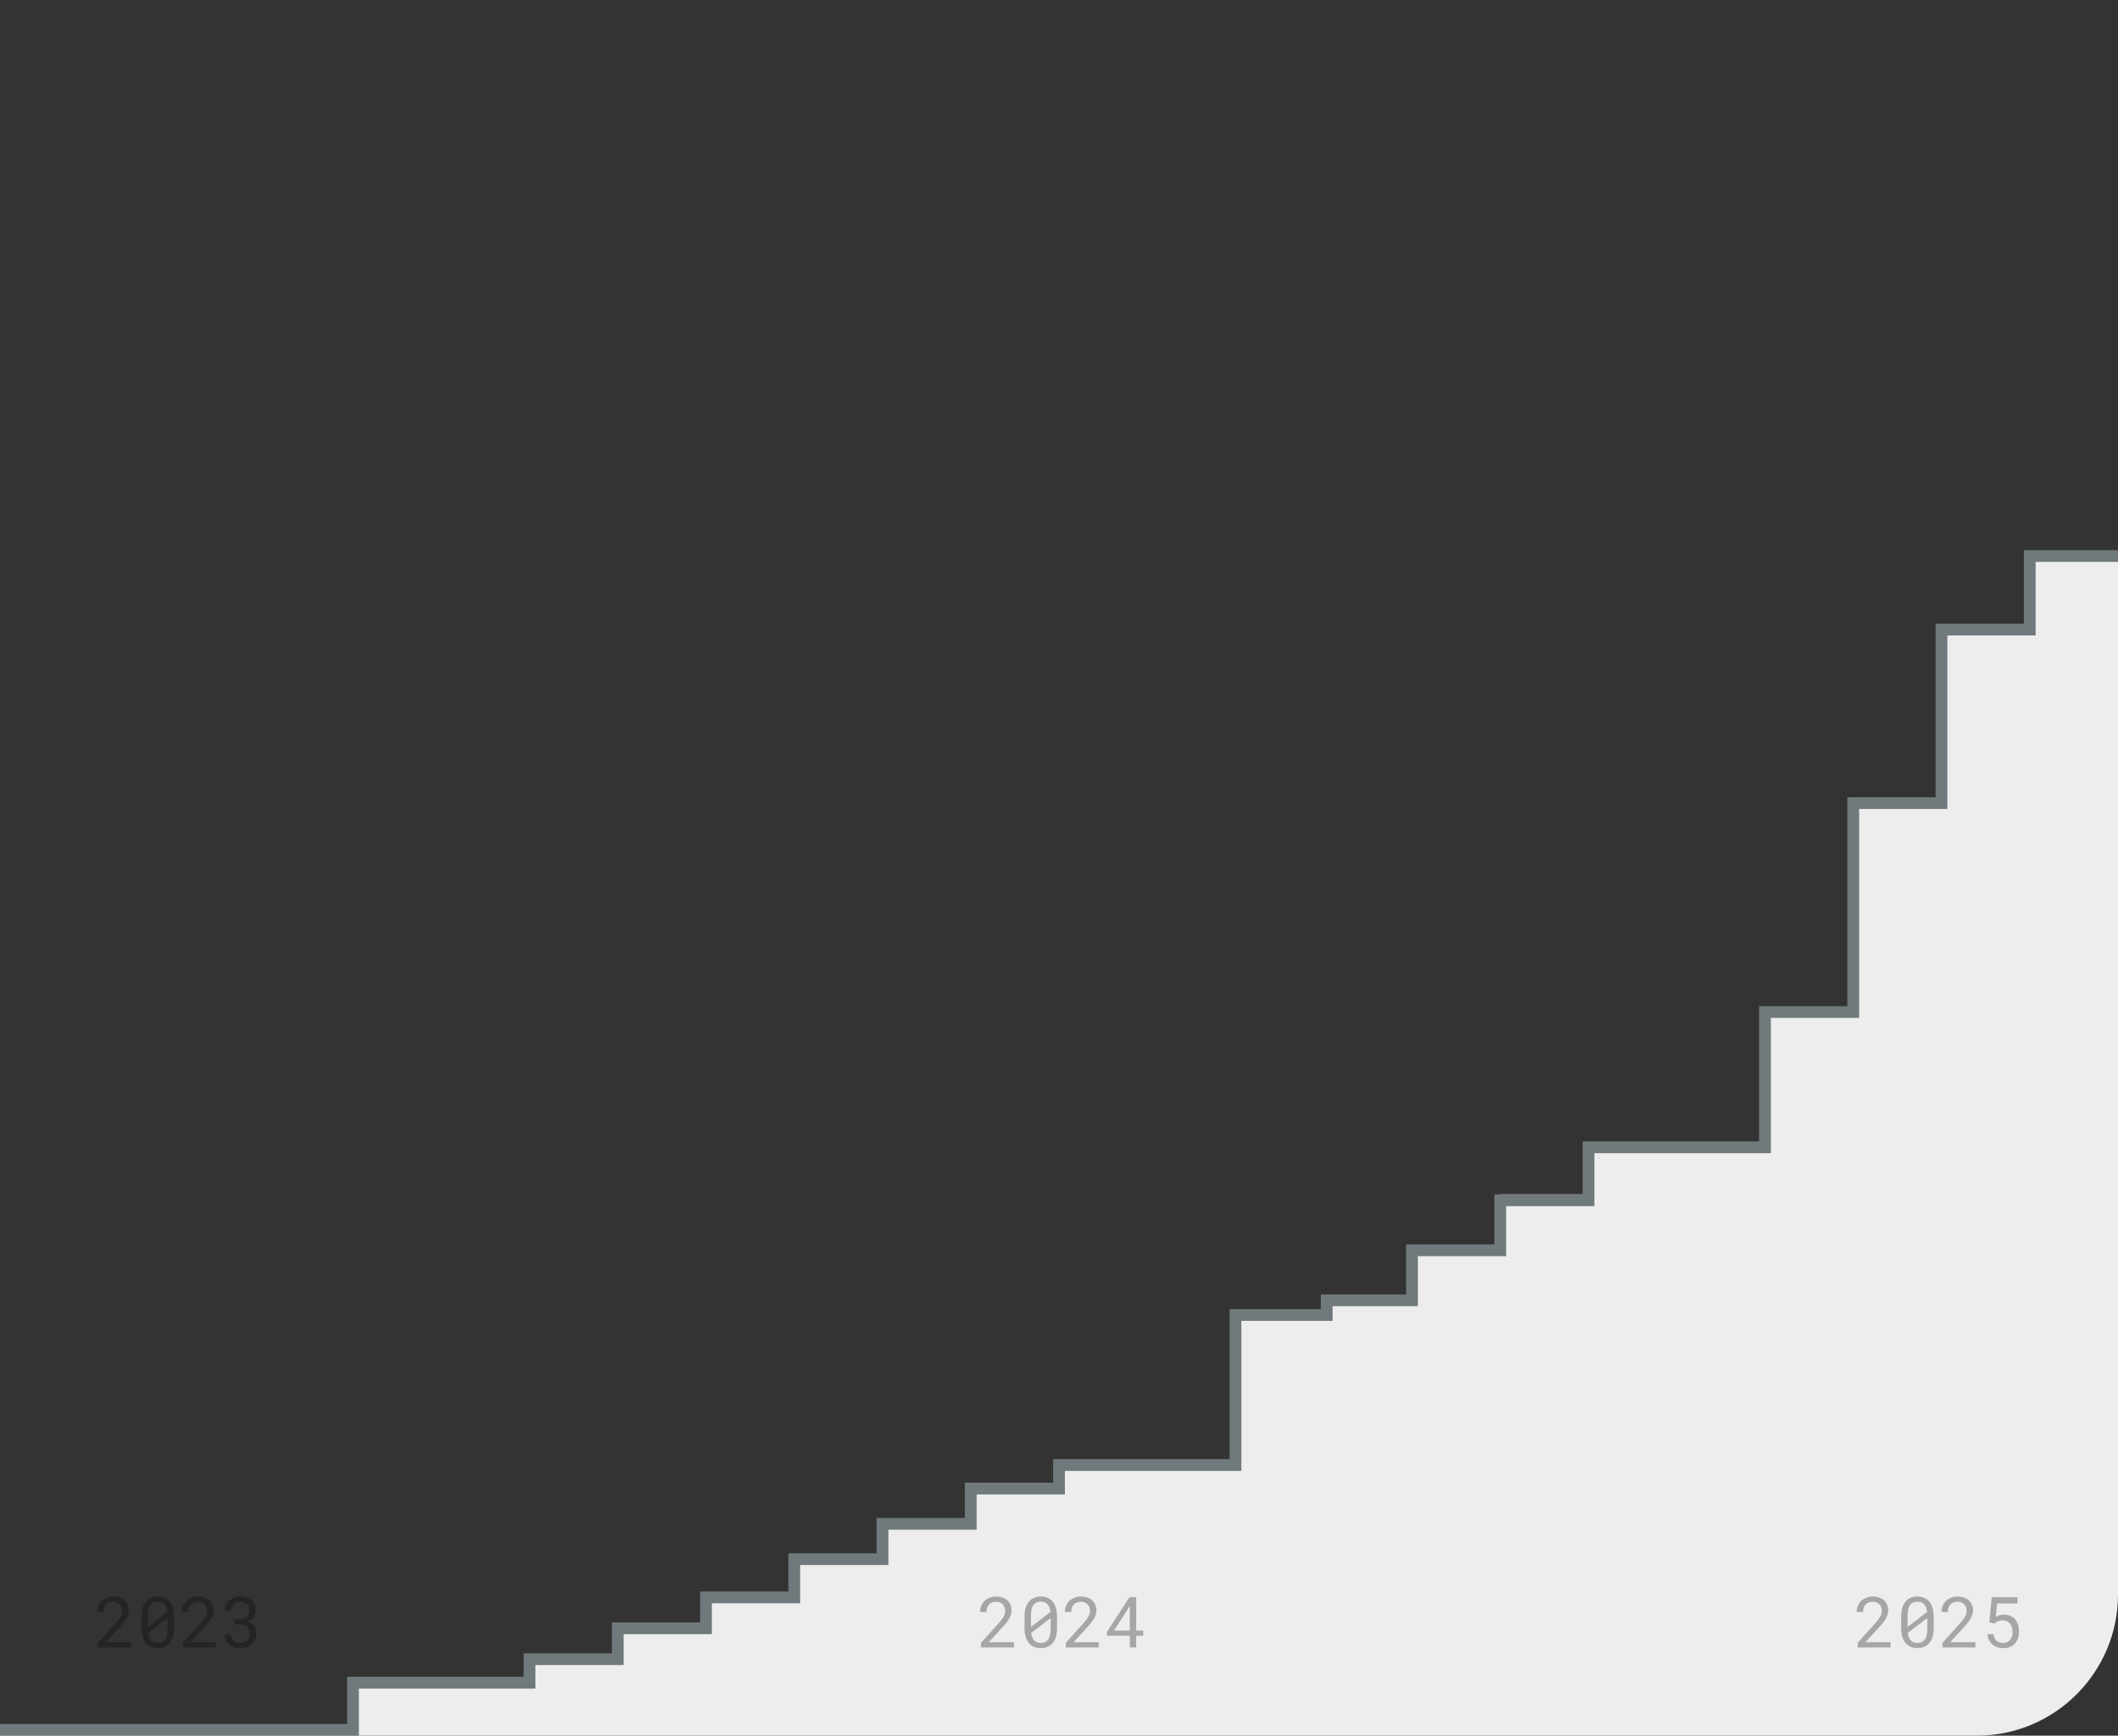 <?xml version="1.0" encoding="UTF-8"?> <svg xmlns="http://www.w3.org/2000/svg" width="360" height="295" viewBox="0 0 360 295" fill="none"><rect x="0" y="0" width="360" height="295" fill="#333333" stroke="none"/><path d="M60 294H0V295H336C349.255 295 360 284.255 360 271V94.5H345V107H330V136.5H315V172H300V195H270V203H255V212.5H240V221H225.5V223.5H210V249H195H180V253H165V259H150V265H135V271.5H120V276.75H105V282H90V286H60V294Z" fill="#EDEDED"></path><path d="M0 294H60V286H90V282H105V276.75H120V271.5H135V265H150V259H165V253H180V249H195H210V223.5H225.5V221H240V212.5H255V204H270V195H300V172H315V136.5H330V107H345V94.5H360" stroke="#70797C" stroke-width="2"></path><path d="M172.338 280H166.748V279.221L169.543 276.115C169.793 275.838 170.002 275.592 170.17 275.377C170.338 275.162 170.473 274.963 170.574 274.779C170.676 274.6 170.748 274.43 170.791 274.27C170.834 274.105 170.855 273.938 170.855 273.766C170.855 273.555 170.82 273.357 170.75 273.174C170.684 272.986 170.586 272.824 170.457 272.688C170.324 272.551 170.164 272.443 169.977 272.365C169.793 272.283 169.584 272.242 169.35 272.242C169.064 272.242 168.816 272.283 168.605 272.365C168.398 272.447 168.227 272.562 168.09 272.711C167.949 272.863 167.844 273.047 167.773 273.262C167.707 273.477 167.674 273.717 167.674 273.982H166.584C166.584 273.623 166.646 273.285 166.771 272.969C166.896 272.648 167.078 272.369 167.316 272.131C167.551 271.893 167.838 271.703 168.178 271.562C168.521 271.422 168.912 271.352 169.35 271.352C169.752 271.352 170.113 271.412 170.434 271.533C170.758 271.65 171.031 271.814 171.254 272.025C171.477 272.236 171.646 272.486 171.764 272.775C171.885 273.064 171.945 273.379 171.945 273.719C171.945 273.973 171.902 274.225 171.816 274.475C171.73 274.721 171.615 274.965 171.471 275.207C171.322 275.449 171.15 275.689 170.955 275.928C170.764 276.162 170.561 276.396 170.346 276.631L168.055 279.115H172.338V280ZM179.668 276.736C179.668 277.279 179.605 277.762 179.48 278.184C179.355 278.602 179.176 278.953 178.941 279.238C178.707 279.527 178.42 279.746 178.08 279.895C177.74 280.043 177.352 280.117 176.914 280.117C176.48 280.117 176.092 280.045 175.748 279.9C175.404 279.752 175.113 279.531 174.875 279.238C174.637 278.953 174.455 278.602 174.33 278.184C174.205 277.762 174.143 277.279 174.143 276.736V274.738C174.143 274.195 174.205 273.715 174.33 273.297C174.455 272.875 174.637 272.52 174.875 272.23C175.109 271.941 175.396 271.723 175.736 271.574C176.08 271.422 176.469 271.346 176.902 271.346C177.34 271.346 177.729 271.422 178.068 271.574C178.412 271.723 178.703 271.941 178.941 272.23C179.176 272.52 179.355 272.875 179.48 273.297C179.605 273.715 179.668 274.195 179.668 274.738V276.736ZM175.232 276.52L178.555 273.971C178.523 273.689 178.467 273.441 178.385 273.227C178.307 273.008 178.199 272.826 178.062 272.682C177.93 272.533 177.766 272.422 177.57 272.348C177.379 272.273 177.156 272.236 176.902 272.236C176.645 272.236 176.416 272.277 176.217 272.359C176.021 272.438 175.855 272.553 175.719 272.705C175.555 272.896 175.432 273.145 175.35 273.449C175.271 273.75 175.232 274.1 175.232 274.498V275.928C175.232 276.025 175.232 276.123 175.232 276.221C175.232 276.318 175.232 276.418 175.232 276.52ZM178.578 276.965V275.758C178.578 275.699 178.578 275.588 178.578 275.424C178.578 275.256 178.578 275.117 178.578 275.008L175.262 277.545C175.297 277.83 175.359 278.082 175.449 278.301C175.539 278.516 175.656 278.693 175.801 278.834C175.934 278.967 176.094 279.068 176.281 279.139C176.469 279.205 176.68 279.238 176.914 279.238C177.16 279.238 177.379 279.201 177.57 279.127C177.762 279.053 177.924 278.945 178.057 278.805C178.236 278.613 178.367 278.363 178.449 278.055C178.535 277.746 178.578 277.383 178.578 276.965ZM186.752 280H181.162V279.221L183.957 276.115C184.207 275.838 184.416 275.592 184.584 275.377C184.752 275.162 184.887 274.963 184.988 274.779C185.09 274.6 185.162 274.43 185.205 274.27C185.248 274.105 185.27 273.938 185.27 273.766C185.27 273.555 185.234 273.357 185.164 273.174C185.098 272.986 185 272.824 184.871 272.688C184.738 272.551 184.578 272.443 184.391 272.365C184.207 272.283 183.998 272.242 183.764 272.242C183.479 272.242 183.23 272.283 183.02 272.365C182.812 272.447 182.641 272.562 182.504 272.711C182.363 272.863 182.258 273.047 182.188 273.262C182.121 273.477 182.088 273.717 182.088 273.982H180.998C180.998 273.623 181.061 273.285 181.186 272.969C181.311 272.648 181.492 272.369 181.73 272.131C181.965 271.893 182.252 271.703 182.592 271.562C182.936 271.422 183.326 271.352 183.764 271.352C184.166 271.352 184.527 271.412 184.848 271.533C185.172 271.65 185.445 271.814 185.668 272.025C185.891 272.236 186.061 272.486 186.178 272.775C186.299 273.064 186.359 273.379 186.359 273.719C186.359 273.973 186.316 274.225 186.23 274.475C186.145 274.721 186.029 274.965 185.885 275.207C185.736 275.449 185.564 275.689 185.369 275.928C185.178 276.162 184.975 276.396 184.76 276.631L182.469 279.115H186.752V280ZM193.121 277.135H194.311V278.02H193.121V280H192.037V278.02H188.146V277.381L191.967 271.469H193.121V277.135ZM189.348 277.135H192.037V272.91L191.861 273.238L189.348 277.135Z" fill="black" fill-opacity="0.3"></path><path d="M22.252 280H16.662V279.221L19.457 276.115C19.707 275.838 19.916 275.592 20.084 275.377C20.252 275.162 20.387 274.963 20.488 274.779C20.59 274.6 20.662 274.43 20.705 274.27C20.748 274.105 20.77 273.938 20.77 273.766C20.77 273.555 20.734 273.357 20.664 273.174C20.598 272.986 20.5 272.824 20.371 272.688C20.238 272.551 20.078 272.443 19.891 272.365C19.707 272.283 19.498 272.242 19.264 272.242C18.979 272.242 18.73 272.283 18.52 272.365C18.312 272.447 18.141 272.562 18.004 272.711C17.863 272.863 17.758 273.047 17.688 273.262C17.621 273.477 17.588 273.717 17.588 273.982H16.498C16.498 273.623 16.561 273.285 16.686 272.969C16.811 272.648 16.992 272.369 17.23 272.131C17.465 271.893 17.752 271.703 18.092 271.562C18.436 271.422 18.826 271.352 19.264 271.352C19.666 271.352 20.027 271.412 20.348 271.533C20.672 271.65 20.945 271.814 21.168 272.025C21.391 272.236 21.561 272.486 21.678 272.775C21.799 273.064 21.859 273.379 21.859 273.719C21.859 273.973 21.816 274.225 21.73 274.475C21.645 274.721 21.529 274.965 21.385 275.207C21.236 275.449 21.064 275.689 20.869 275.928C20.678 276.162 20.475 276.396 20.26 276.631L17.969 279.115H22.252V280ZM29.582 276.736C29.582 277.279 29.52 277.762 29.395 278.184C29.27 278.602 29.09 278.953 28.855 279.238C28.621 279.527 28.334 279.746 27.994 279.895C27.654 280.043 27.266 280.117 26.828 280.117C26.395 280.117 26.006 280.045 25.662 279.9C25.318 279.752 25.027 279.531 24.789 279.238C24.551 278.953 24.369 278.602 24.244 278.184C24.119 277.762 24.057 277.279 24.057 276.736V274.738C24.057 274.195 24.119 273.715 24.244 273.297C24.369 272.875 24.551 272.52 24.789 272.23C25.023 271.941 25.311 271.723 25.65 271.574C25.994 271.422 26.383 271.346 26.816 271.346C27.254 271.346 27.643 271.422 27.982 271.574C28.326 271.723 28.617 271.941 28.855 272.23C29.09 272.52 29.27 272.875 29.395 273.297C29.52 273.715 29.582 274.195 29.582 274.738V276.736ZM25.146 276.52L28.469 273.971C28.438 273.689 28.381 273.441 28.299 273.227C28.221 273.008 28.113 272.826 27.977 272.682C27.844 272.533 27.68 272.422 27.484 272.348C27.293 272.273 27.07 272.236 26.816 272.236C26.559 272.236 26.33 272.277 26.131 272.359C25.936 272.438 25.77 272.553 25.633 272.705C25.469 272.896 25.346 273.145 25.264 273.449C25.186 273.75 25.146 274.1 25.146 274.498V275.928C25.146 276.025 25.146 276.123 25.146 276.221C25.146 276.318 25.146 276.418 25.146 276.52ZM28.492 276.965V275.758C28.492 275.699 28.492 275.588 28.492 275.424C28.492 275.256 28.492 275.117 28.492 275.008L25.176 277.545C25.211 277.83 25.273 278.082 25.363 278.301C25.453 278.516 25.57 278.693 25.715 278.834C25.848 278.967 26.008 279.068 26.195 279.139C26.383 279.205 26.594 279.238 26.828 279.238C27.074 279.238 27.293 279.201 27.484 279.127C27.676 279.053 27.838 278.945 27.971 278.805C28.15 278.613 28.281 278.363 28.363 278.055C28.449 277.746 28.492 277.383 28.492 276.965ZM36.666 280H31.076V279.221L33.871 276.115C34.121 275.838 34.33 275.592 34.498 275.377C34.666 275.162 34.801 274.963 34.902 274.779C35.004 274.6 35.076 274.43 35.119 274.27C35.162 274.105 35.184 273.938 35.184 273.766C35.184 273.555 35.148 273.357 35.078 273.174C35.012 272.986 34.914 272.824 34.785 272.688C34.652 272.551 34.492 272.443 34.305 272.365C34.121 272.283 33.912 272.242 33.678 272.242C33.393 272.242 33.145 272.283 32.934 272.365C32.727 272.447 32.555 272.562 32.418 272.711C32.277 272.863 32.172 273.047 32.102 273.262C32.035 273.477 32.002 273.717 32.002 273.982H30.912C30.912 273.623 30.975 273.285 31.1 272.969C31.225 272.648 31.406 272.369 31.645 272.131C31.879 271.893 32.166 271.703 32.506 271.562C32.85 271.422 33.24 271.352 33.678 271.352C34.08 271.352 34.441 271.412 34.762 271.533C35.086 271.65 35.359 271.814 35.582 272.025C35.805 272.236 35.975 272.486 36.092 272.775C36.213 273.064 36.273 273.379 36.273 273.719C36.273 273.973 36.23 274.225 36.145 274.475C36.059 274.721 35.943 274.965 35.799 275.207C35.65 275.449 35.478 275.689 35.283 275.928C35.092 276.162 34.889 276.396 34.674 276.631L32.383 279.115H36.666V280ZM39.906 275.213H40.68C40.953 275.213 41.193 275.176 41.4 275.102C41.611 275.027 41.789 274.926 41.934 274.797C42.074 274.668 42.182 274.514 42.256 274.334C42.33 274.154 42.367 273.957 42.367 273.742C42.367 273.488 42.334 273.268 42.268 273.08C42.201 272.889 42.103 272.73 41.975 272.605C41.85 272.484 41.693 272.395 41.506 272.336C41.322 272.273 41.111 272.242 40.873 272.242C40.643 272.242 40.432 272.277 40.24 272.348C40.053 272.414 39.893 272.512 39.76 272.641C39.623 272.77 39.518 272.924 39.443 273.104C39.369 273.283 39.332 273.484 39.332 273.707H38.242C38.242 273.383 38.305 273.078 38.43 272.793C38.559 272.504 38.738 272.252 38.969 272.037C39.199 271.826 39.475 271.66 39.795 271.539C40.119 271.414 40.478 271.352 40.873 271.352C41.256 271.352 41.605 271.404 41.922 271.51C42.238 271.611 42.51 271.764 42.736 271.967C42.963 272.17 43.139 272.422 43.264 272.723C43.389 273.023 43.451 273.371 43.451 273.766C43.451 273.93 43.426 274.1 43.375 274.275C43.324 274.451 43.246 274.621 43.141 274.785C43.035 274.953 42.898 275.111 42.73 275.26C42.566 275.404 42.369 275.525 42.139 275.623C42.416 275.713 42.647 275.83 42.83 275.975C43.018 276.119 43.168 276.281 43.281 276.461C43.391 276.641 43.467 276.83 43.51 277.029C43.557 277.229 43.58 277.426 43.58 277.621C43.58 278.02 43.512 278.373 43.375 278.682C43.238 278.99 43.049 279.25 42.807 279.461C42.565 279.676 42.277 279.84 41.945 279.953C41.617 280.062 41.262 280.117 40.879 280.117C40.504 280.117 40.15 280.064 39.818 279.959C39.49 279.854 39.205 279.699 38.963 279.496C38.721 279.293 38.527 279.045 38.383 278.752C38.242 278.459 38.172 278.125 38.172 277.75H39.256C39.256 277.973 39.293 278.176 39.367 278.359C39.445 278.543 39.555 278.699 39.695 278.828C39.836 278.957 40.006 279.057 40.205 279.127C40.408 279.197 40.633 279.232 40.879 279.232C41.125 279.232 41.348 279.201 41.547 279.139C41.746 279.072 41.916 278.973 42.057 278.84C42.197 278.707 42.305 278.543 42.379 278.348C42.457 278.148 42.496 277.914 42.496 277.645C42.496 277.379 42.451 277.15 42.361 276.959C42.275 276.764 42.154 276.602 41.998 276.473C41.838 276.344 41.645 276.248 41.418 276.186C41.195 276.123 40.949 276.092 40.68 276.092H39.906V275.213Z" fill="black" fill-opacity="0.3"></path><path d="M321.338 280H315.749V279.221L318.543 276.115C318.793 275.838 319.002 275.592 319.17 275.377C319.338 275.162 319.473 274.963 319.575 274.779C319.676 274.6 319.749 274.43 319.792 274.27C319.834 274.105 319.856 273.938 319.856 273.766C319.856 273.555 319.821 273.357 319.75 273.174C319.684 272.986 319.586 272.824 319.458 272.688C319.325 272.551 319.165 272.443 318.977 272.365C318.793 272.283 318.584 272.242 318.35 272.242C318.065 272.242 317.817 272.283 317.606 272.365C317.399 272.447 317.227 272.562 317.09 272.711C316.95 272.863 316.844 273.047 316.774 273.262C316.708 273.477 316.674 273.717 316.674 273.982H315.584C315.584 273.623 315.647 273.285 315.772 272.969C315.897 272.648 316.079 272.369 316.317 272.131C316.551 271.893 316.838 271.703 317.178 271.562C317.522 271.422 317.913 271.352 318.35 271.352C318.752 271.352 319.114 271.412 319.434 271.533C319.758 271.65 320.032 271.814 320.254 272.025C320.477 272.236 320.647 272.486 320.764 272.775C320.885 273.064 320.946 273.379 320.946 273.719C320.946 273.973 320.903 274.225 320.817 274.475C320.731 274.721 320.616 274.965 320.471 275.207C320.323 275.449 320.151 275.689 319.956 275.928C319.764 276.162 319.561 276.396 319.346 276.631L317.055 279.115H321.338V280ZM328.668 276.736C328.668 277.279 328.606 277.762 328.481 278.184C328.356 278.602 328.176 278.953 327.942 279.238C327.708 279.527 327.42 279.746 327.081 279.895C326.741 280.043 326.352 280.117 325.915 280.117C325.481 280.117 325.092 280.045 324.749 279.9C324.405 279.752 324.114 279.531 323.875 279.238C323.637 278.953 323.456 278.602 323.331 278.184C323.206 277.762 323.143 277.279 323.143 276.736V274.738C323.143 274.195 323.206 273.715 323.331 273.297C323.456 272.875 323.637 272.52 323.875 272.23C324.11 271.941 324.397 271.723 324.737 271.574C325.081 271.422 325.469 271.346 325.903 271.346C326.34 271.346 326.729 271.422 327.069 271.574C327.413 271.723 327.704 271.941 327.942 272.23C328.176 272.52 328.356 272.875 328.481 273.297C328.606 273.715 328.668 274.195 328.668 274.738V276.736ZM324.233 276.52L327.555 273.971C327.524 273.689 327.467 273.441 327.385 273.227C327.307 273.008 327.2 272.826 327.063 272.682C326.93 272.533 326.766 272.422 326.571 272.348C326.379 272.273 326.157 272.236 325.903 272.236C325.645 272.236 325.417 272.277 325.217 272.359C325.022 272.438 324.856 272.553 324.719 272.705C324.555 272.896 324.432 273.145 324.35 273.449C324.272 273.75 324.233 274.1 324.233 274.498V275.928C324.233 276.025 324.233 276.123 324.233 276.221C324.233 276.318 324.233 276.418 324.233 276.52ZM327.579 276.965V275.758C327.579 275.699 327.579 275.588 327.579 275.424C327.579 275.256 327.579 275.117 327.579 275.008L324.262 277.545C324.297 277.83 324.36 278.082 324.45 278.301C324.54 278.516 324.657 278.693 324.801 278.834C324.934 278.967 325.094 279.068 325.282 279.139C325.469 279.205 325.68 279.238 325.915 279.238C326.161 279.238 326.379 279.201 326.571 279.127C326.762 279.053 326.924 278.945 327.057 278.805C327.237 278.613 327.368 278.363 327.45 278.055C327.536 277.746 327.579 277.383 327.579 276.965ZM335.752 280H330.163V279.221L332.958 276.115C333.208 275.838 333.417 275.592 333.584 275.377C333.752 275.162 333.887 274.963 333.989 274.779C334.09 274.6 334.163 274.43 334.206 274.27C334.249 274.105 334.27 273.938 334.27 273.766C334.27 273.555 334.235 273.357 334.165 273.174C334.098 272.986 334 272.824 333.872 272.688C333.739 272.551 333.579 272.443 333.391 272.365C333.208 272.283 332.999 272.242 332.764 272.242C332.479 272.242 332.231 272.283 332.02 272.365C331.813 272.447 331.641 272.562 331.504 272.711C331.364 272.863 331.258 273.047 331.188 273.262C331.122 273.477 331.088 273.717 331.088 273.982H329.999C329.999 273.623 330.061 273.285 330.186 272.969C330.311 272.648 330.493 272.369 330.731 272.131C330.965 271.893 331.252 271.703 331.592 271.562C331.936 271.422 332.327 271.352 332.764 271.352C333.167 271.352 333.528 271.412 333.848 271.533C334.172 271.65 334.446 271.814 334.668 272.025C334.891 272.236 335.061 272.486 335.178 272.775C335.299 273.064 335.36 273.379 335.36 273.719C335.36 273.973 335.317 274.225 335.231 274.475C335.145 274.721 335.03 274.965 334.885 275.207C334.737 275.449 334.565 275.689 334.37 275.928C334.178 276.162 333.975 276.396 333.76 276.631L331.469 279.115H335.752V280ZM338.114 275.723L338.542 271.469H342.918V272.523H339.456L339.215 274.797C339.383 274.699 339.584 274.613 339.819 274.539C340.053 274.465 340.325 274.428 340.633 274.428C341.028 274.428 341.381 274.496 341.694 274.633C342.006 274.77 342.272 274.961 342.491 275.207C342.709 275.457 342.877 275.758 342.995 276.109C343.112 276.461 343.17 276.852 343.17 277.281C343.17 277.688 343.116 278.064 343.006 278.412C342.897 278.76 342.733 279.059 342.514 279.309C342.292 279.562 342.012 279.762 341.676 279.906C341.34 280.047 340.946 280.117 340.493 280.117C340.145 280.117 339.817 280.068 339.508 279.971C339.2 279.873 338.926 279.727 338.688 279.531C338.446 279.336 338.247 279.09 338.09 278.793C337.938 278.496 337.842 278.15 337.803 277.756H338.834C338.901 278.24 339.079 278.607 339.368 278.857C339.661 279.107 340.036 279.232 340.493 279.232C340.75 279.232 340.979 279.188 341.178 279.098C341.377 279.004 341.545 278.871 341.682 278.699C341.815 278.531 341.915 278.328 341.981 278.09C342.051 277.852 342.086 277.586 342.086 277.293C342.086 277.027 342.047 276.779 341.969 276.549C341.895 276.318 341.786 276.117 341.641 275.945C341.497 275.777 341.319 275.645 341.108 275.547C340.897 275.449 340.655 275.4 340.381 275.4C340.202 275.4 340.045 275.414 339.913 275.441C339.784 275.465 339.667 275.5 339.561 275.547C339.456 275.594 339.356 275.65 339.262 275.717C339.172 275.783 339.079 275.859 338.981 275.945L338.114 275.723Z" fill="black" fill-opacity="0.3"></path></svg> 